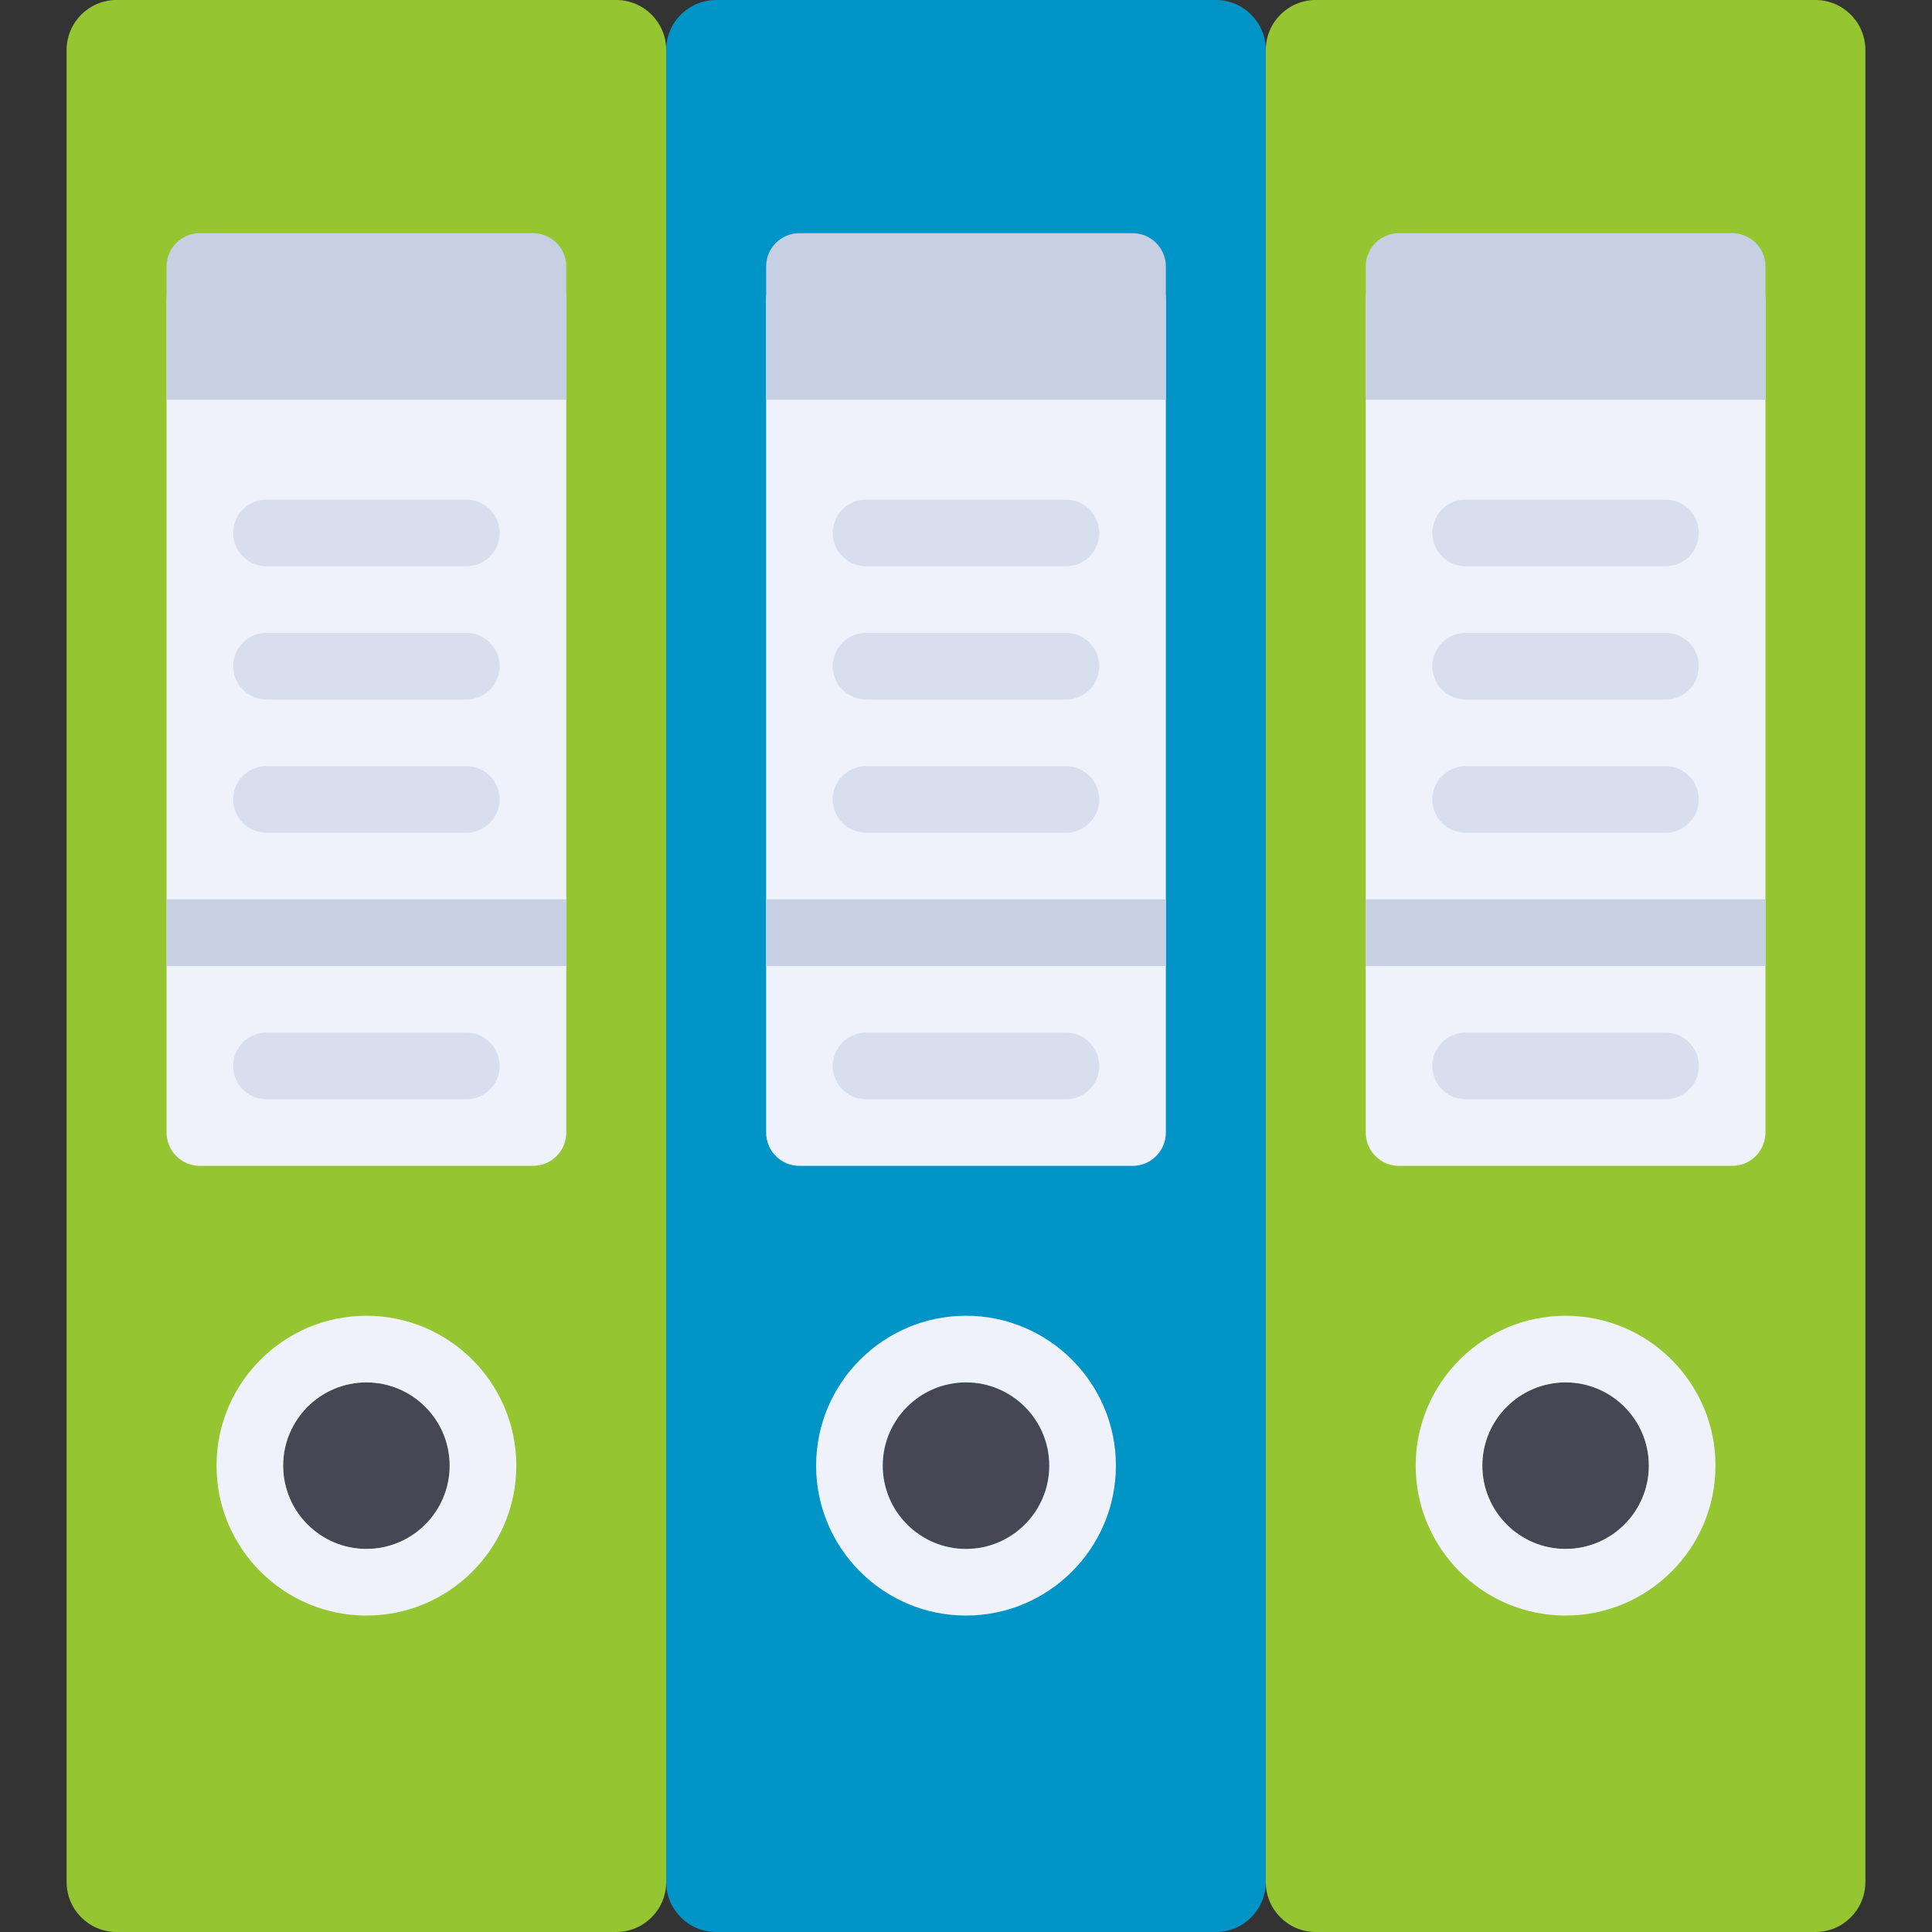 <?xml version="1.0" encoding="UTF-8" standalone="no"?> <!-- Generator: Adobe Illustrator 19.0.0, SVG Export Plug-In . SVG Version: 6.00 Build 0) --> <svg xmlns:dc="http://purl.org/dc/elements/1.1/" xmlns:cc="http://creativecommons.org/ns#" xmlns:rdf="http://www.w3.org/1999/02/22-rdf-syntax-ns#" xmlns:svg="http://www.w3.org/2000/svg" xmlns="http://www.w3.org/2000/svg" xmlns:sodipodi="http://sodipodi.sourceforge.net/DTD/sodipodi-0.dtd" xmlns:inkscape="http://www.inkscape.org/namespaces/inkscape" id="Layer_1" x="0px" y="0px" viewBox="0 0 512 512" style="enable-background:new 0 0 512 512;" xml:space="preserve" sodipodi:docname="office-material.svg" inkscape:version="0.92.4 (5da689c313, 2019-01-14)"><rect x="0" y="0" width="512" height="512" fill="#333333" stroke="none"/><defs id="defs1170"></defs> <path style="fill:#0095c6;fill-opacity:1" d="M322.207,512H189.793c-7.313,0-13.241-5.929-13.241-13.241V13.241C176.552,5.929,182.481,0,189.793,0 h132.414c7.313,0,13.241,5.929,13.241,13.241v485.517C335.448,506.071,329.519,512,322.207,512z" id="path1065"></path> <path style="fill:#EFF2FA;" d="M300.138,308.966h-88.276c-4.875,0-8.828-3.953-8.828-8.828V79.448c0-4.875,3.953-8.828,8.828-8.828 h88.276c4.875,0,8.828,3.953,8.828,8.828v220.69C308.966,305.013,305.013,308.966,300.138,308.966z" id="path1067"></path> <g id="g1077"> <path style="fill:#D7DEED;" d="M282.483,150.069h-52.966c-4.875,0-8.828-3.953-8.828-8.828s3.953-8.828,8.828-8.828h52.966 c4.875,0,8.828,3.953,8.828,8.828S287.358,150.069,282.483,150.069z" id="path1069"></path> <path style="fill:#D7DEED;" d="M282.483,185.379h-52.966c-4.875,0-8.828-3.953-8.828-8.828s3.953-8.828,8.828-8.828h52.966 c4.875,0,8.828,3.953,8.828,8.828S287.358,185.379,282.483,185.379z" id="path1071"></path> <path style="fill:#D7DEED;" d="M282.483,220.69h-52.966c-4.875,0-8.828-3.953-8.828-8.828c0-4.875,3.953-8.828,8.828-8.828h52.966 c4.875,0,8.828,3.953,8.828,8.828C291.31,216.737,287.358,220.69,282.483,220.69z" id="path1073"></path> <path style="fill:#D7DEED;" d="M282.483,291.31h-52.966c-4.875,0-8.828-3.953-8.828-8.828s3.953-8.828,8.828-8.828h52.966 c4.875,0,8.828,3.953,8.828,8.828S287.358,291.31,282.483,291.31z" id="path1075"></path> </g> <g id="g1083"> <rect x="203.034" y="238.345" style="fill:#C7CFE2;" width="105.931" height="17.655" id="rect1079"></rect> <path style="fill:#C7CFE2;" d="M308.966,105.931H203.034v-35.31c0-4.875,3.953-8.828,8.828-8.828h88.276 c4.875,0,8.828,3.953,8.828,8.828V105.931z" id="path1081"></path> </g> <circle style="fill:#464655;" cx="256" cy="388.414" r="22.069" id="circle1085"></circle> <path style="fill:#EFF2FA;" d="M256,428.138c-21.906,0-39.724-17.819-39.724-39.724S234.094,348.69,256,348.69 s39.724,17.818,39.724,39.724S277.906,428.138,256,428.138z M256,366.345c-12.168,0-22.069,9.901-22.069,22.069 s9.901,22.069,22.069,22.069c12.168,0,22.069-9.901,22.069-22.069S268.168,366.345,256,366.345z" id="path1087"></path> <path style="fill:#95c632;fill-opacity:1" d="M481.103,512H348.69c-7.313,0-13.241-5.929-13.241-13.241V13.241C335.448,5.929,341.377,0,348.69,0 h132.414c7.313,0,13.241,5.929,13.241,13.241v485.517C494.345,506.071,488.416,512,481.103,512z" id="path1089"></path> <path style="fill:#EFF2FA;" d="M459.034,308.966h-88.276c-4.875,0-8.828-3.953-8.828-8.828V79.448c0-4.875,3.953-8.828,8.828-8.828 h88.276c4.875,0,8.828,3.953,8.828,8.828v220.69C467.862,305.013,463.91,308.966,459.034,308.966z" id="path1091"></path> <g id="g1101"> <path style="fill:#D7DEED;" d="M441.379,150.069h-52.966c-4.875,0-8.828-3.953-8.828-8.828s3.953-8.828,8.828-8.828h52.966 c4.875,0,8.828,3.953,8.828,8.828S446.254,150.069,441.379,150.069z" id="path1093"></path> <path style="fill:#D7DEED;" d="M441.379,185.379h-52.966c-4.875,0-8.828-3.953-8.828-8.828s3.953-8.828,8.828-8.828h52.966 c4.875,0,8.828,3.953,8.828,8.828S446.254,185.379,441.379,185.379z" id="path1095"></path> <path style="fill:#D7DEED;" d="M441.379,220.69h-52.966c-4.875,0-8.828-3.953-8.828-8.828c0-4.875,3.953-8.828,8.828-8.828h52.966 c4.875,0,8.828,3.953,8.828,8.828C450.207,216.737,446.254,220.69,441.379,220.69z" id="path1097"></path> <path style="fill:#D7DEED;" d="M441.379,291.31h-52.966c-4.875,0-8.828-3.953-8.828-8.828s3.953-8.828,8.828-8.828h52.966 c4.875,0,8.828,3.953,8.828,8.828S446.254,291.31,441.379,291.31z" id="path1099"></path> </g> <g id="g1107"> <rect x="361.931" y="238.345" style="fill:#C7CFE2;" width="105.931" height="17.655" id="rect1103"></rect> <path style="fill:#C7CFE2;" d="M467.862,105.931H361.931v-35.31c0-4.875,3.953-8.828,8.828-8.828h88.276 c4.875,0,8.828,3.953,8.828,8.828V105.931z" id="path1105"></path> </g> <circle style="fill:#464655;" cx="414.897" cy="388.414" r="22.069" id="circle1109"></circle> <path style="fill:#EFF2FA;" d="M414.897,428.138c-21.906,0-39.724-17.819-39.724-39.724s17.818-39.724,39.724-39.724 s39.724,17.818,39.724,39.724S436.801,428.138,414.897,428.138z M414.897,366.345c-12.168,0-22.069,9.901-22.069,22.069 s9.901,22.069,22.069,22.069s22.069-9.901,22.069-22.069S427.064,366.345,414.897,366.345z" id="path1111"></path> <path style="fill:#95c632;fill-opacity:1" d="M163.31,512H30.897c-7.313,0-13.241-5.929-13.241-13.241V13.241C17.655,5.929,23.584,0,30.897,0 H163.31c7.313,0,13.241,5.929,13.241,13.241v485.517C176.552,506.071,170.623,512,163.31,512z" id="path1113"></path> <path style="fill:#EFF2FA;" d="M141.241,308.966H52.966c-4.875,0-8.828-3.953-8.828-8.828V79.448c0-4.875,3.953-8.828,8.828-8.828 h88.276c4.875,0,8.828,3.953,8.828,8.828v220.69C150.069,305.013,146.116,308.966,141.241,308.966z" id="path1115"></path> <g id="g1125"> <path style="fill:#D7DEED;" d="M123.586,150.069H70.621c-4.875,0-8.828-3.953-8.828-8.828s3.953-8.828,8.828-8.828h52.966 c4.875,0,8.828,3.953,8.828,8.828S128.461,150.069,123.586,150.069z" id="path1117"></path> <path style="fill:#D7DEED;" d="M123.586,185.379H70.621c-4.875,0-8.828-3.953-8.828-8.828s3.953-8.828,8.828-8.828h52.966 c4.875,0,8.828,3.953,8.828,8.828S128.461,185.379,123.586,185.379z" id="path1119"></path> <path style="fill:#D7DEED;" d="M123.586,220.69H70.621c-4.875,0-8.828-3.953-8.828-8.828c0-4.875,3.953-8.828,8.828-8.828h52.966 c4.875,0,8.828,3.953,8.828,8.828C132.414,216.737,128.461,220.69,123.586,220.69z" id="path1121"></path> <path style="fill:#D7DEED;" d="M123.586,291.31H70.621c-4.875,0-8.828-3.953-8.828-8.828s3.953-8.828,8.828-8.828h52.966 c4.875,0,8.828,3.953,8.828,8.828S128.461,291.31,123.586,291.31z" id="path1123"></path> </g> <g id="g1131"> <rect x="44.138" y="238.345" style="fill:#C7CFE2;" width="105.931" height="17.655" id="rect1127"></rect> <path style="fill:#C7CFE2;" d="M150.069,105.931H44.138v-35.31c0-4.875,3.953-8.828,8.828-8.828h88.276 c4.875,0,8.828,3.953,8.828,8.828V105.931z" id="path1129"></path> </g> <circle style="fill:#464655;" cx="97.103" cy="388.414" r="22.069" id="circle1133"></circle> <path style="fill:#EFF2FA;" d="M97.103,428.138c-21.906,0-39.724-17.819-39.724-39.724s17.818-39.724,39.724-39.724 s39.724,17.818,39.724,39.724S119.009,428.138,97.103,428.138z M97.103,366.345c-12.168,0-22.069,9.901-22.069,22.069 s9.901,22.069,22.069,22.069s22.069-9.901,22.069-22.069S109.271,366.345,97.103,366.345z" id="path1135"></path> <g id="g1137"> </g> <g id="g1139"> </g> <g id="g1141"> </g> <g id="g1143"> </g> <g id="g1145"> </g> <g id="g1147"> </g> <g id="g1149"> </g> <g id="g1151"> </g> <g id="g1153"> </g> <g id="g1155"> </g> <g id="g1157"> </g> <g id="g1159"> </g> <g id="g1161"> </g> <g id="g1163"> </g> <g id="g1165"> </g> </svg> 